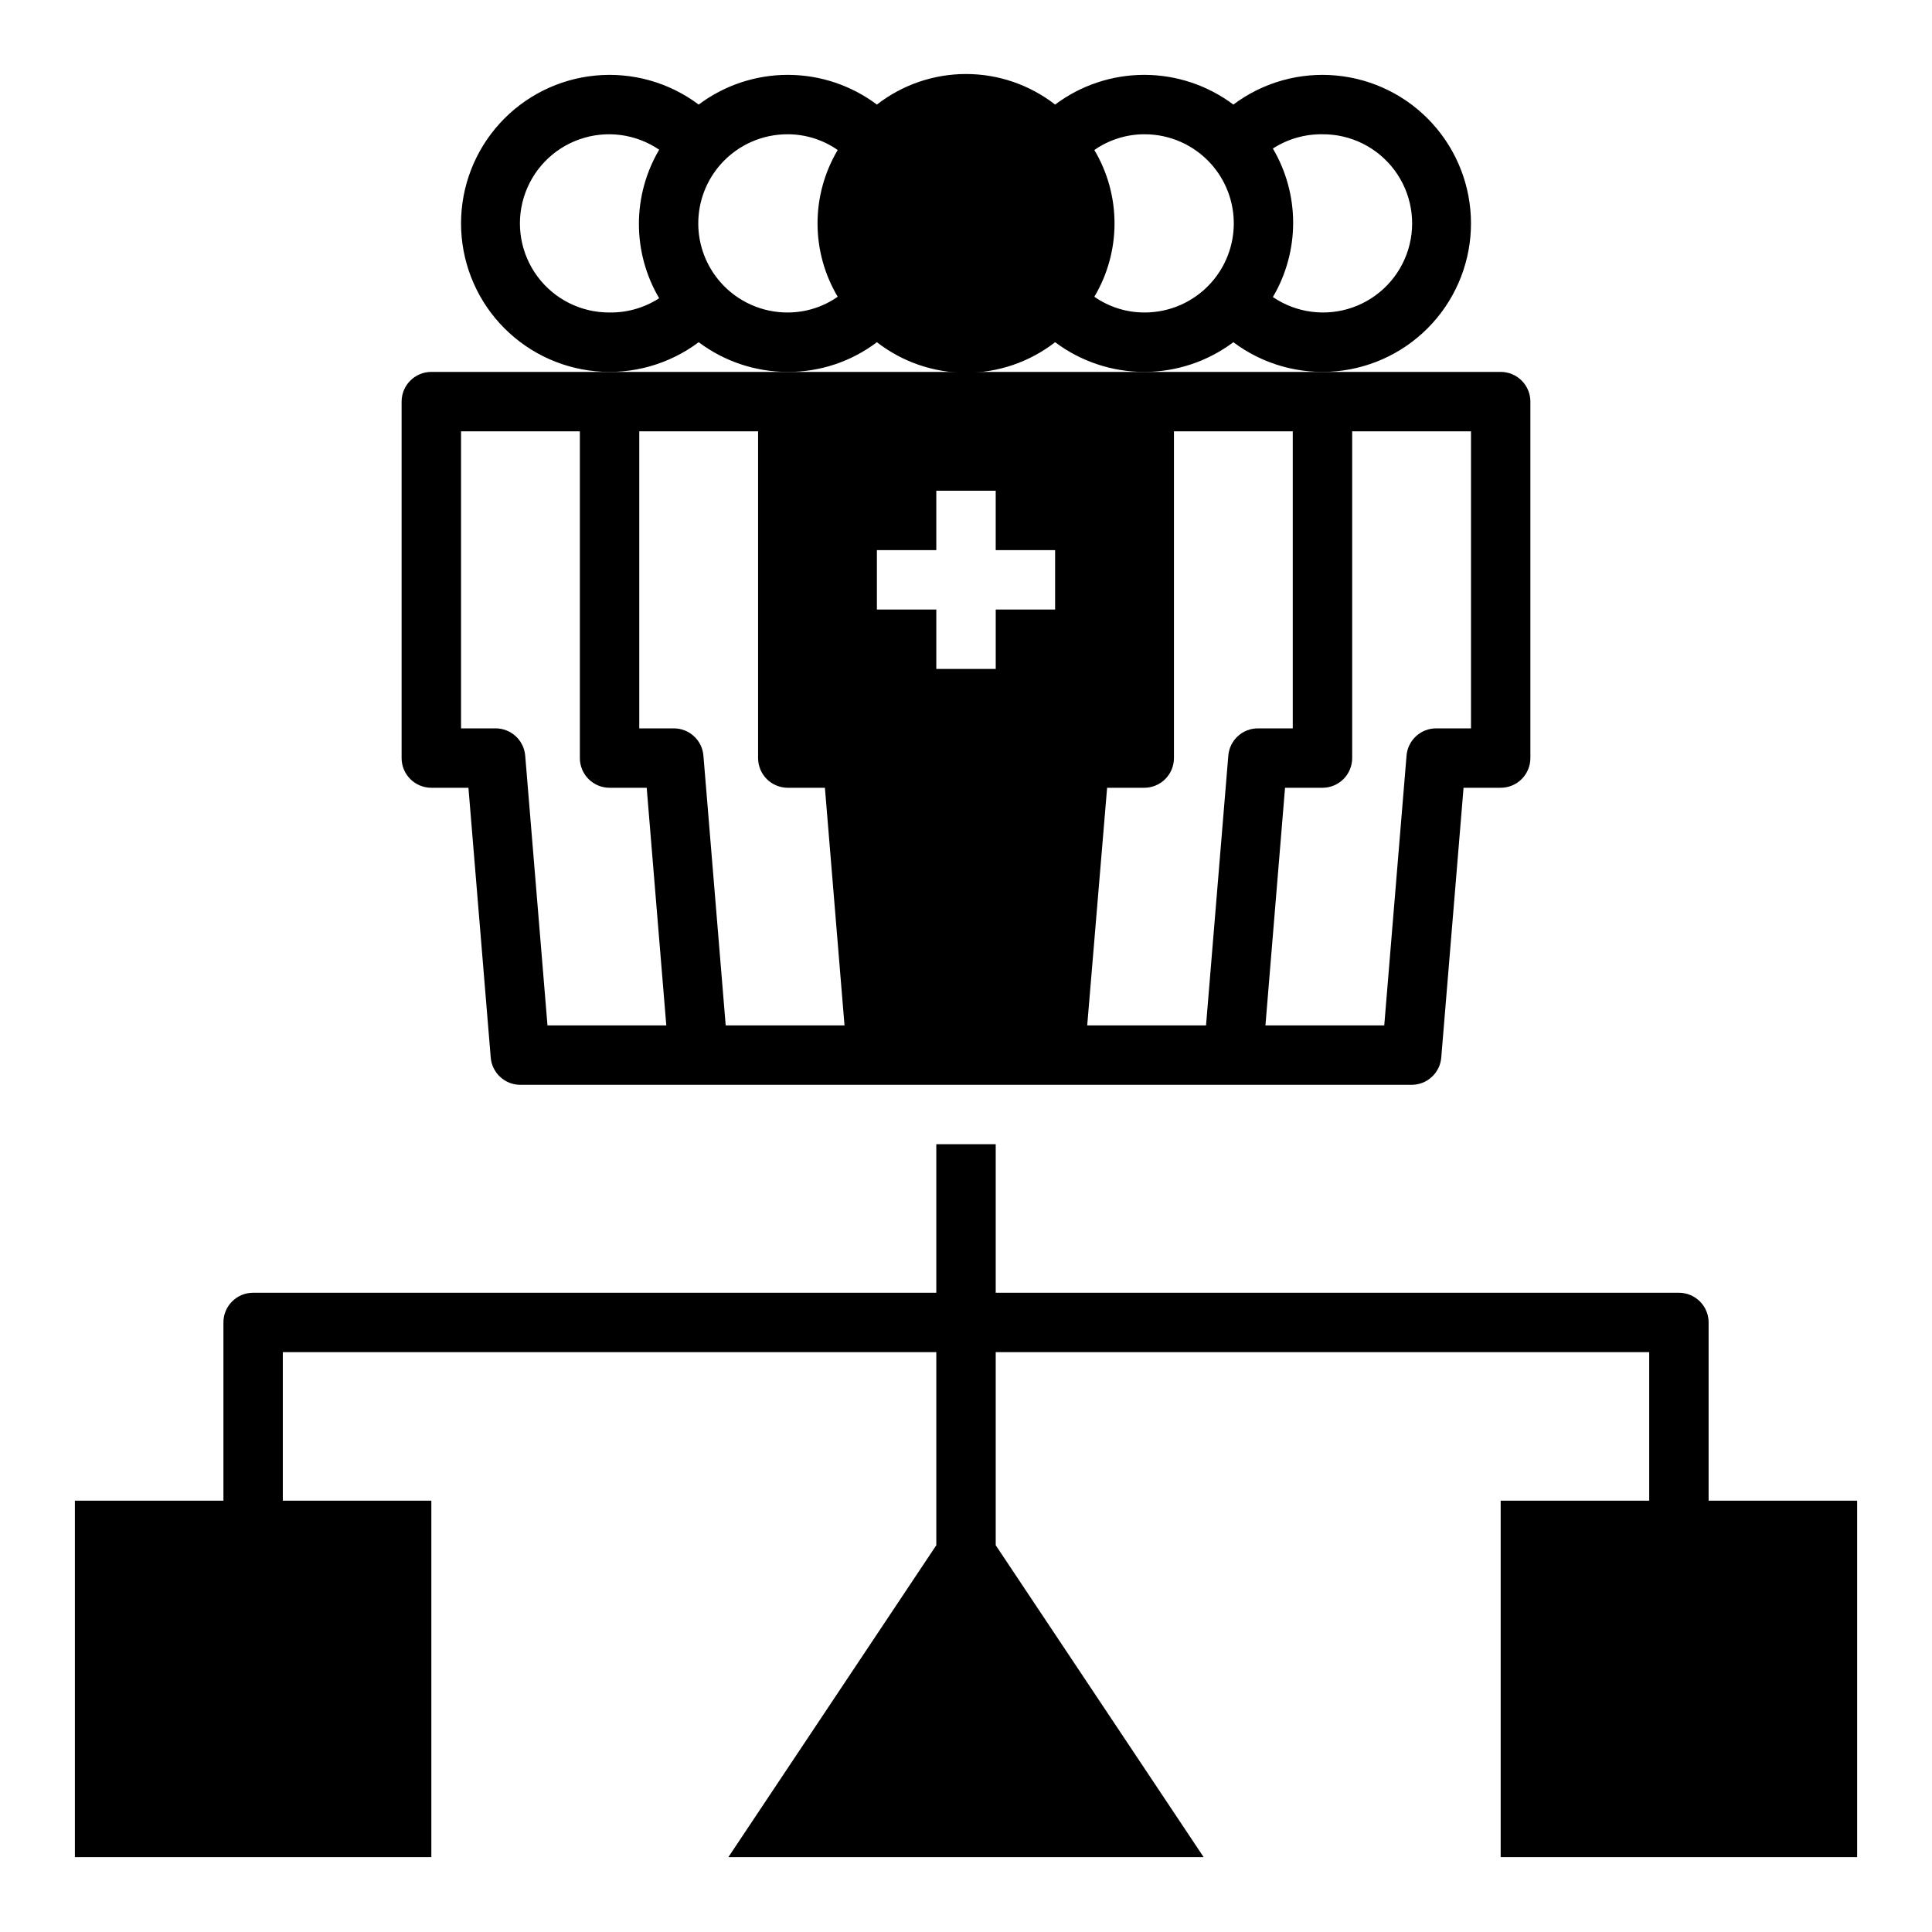<?xml version="1.0" encoding="UTF-8"?>
<!-- Uploaded to: SVG Repo, www.svgrepo.com, Generator: SVG Repo Mixer Tools -->
<svg fill="#000000" width="800px" height="800px" version="1.1" viewBox="144 144 512 512" xmlns="http://www.w3.org/2000/svg">
 <g>
  <path d="m250.43 250.43v94.465c0 2.086 0.828 4.09 2.305 5.566 1.477 1.477 3.481 2.305 5.566 2.305h9.84l5.906 71.48c0.328 4.098 3.758 7.254 7.871 7.242h236.16c4.113 0.012 7.543-3.144 7.871-7.242l5.906-71.48h9.84c2.086 0 4.09-0.828 5.566-2.305 1.477-1.477 2.305-3.481 2.305-5.566v-94.465c0-2.086-0.828-4.09-2.305-5.566-1.477-1.477-3.481-2.305-5.566-2.305h-283.39c-4.348 0-7.871 3.523-7.871 7.871zm251.91 94.465v-86.594h31.488v78.723h-9.211c-4.113-0.016-7.543 3.141-7.871 7.242l-5.906 71.477h-31.488l5.195-62.977h9.918c2.09 0 4.094-0.828 5.566-2.305 1.477-1.477 2.309-3.481 2.309-5.566zm-64.945 7.871h9.84c2.09 0 4.09-0.828 5.566-2.305 1.477-1.477 2.305-3.481 2.305-5.566v-86.594h31.488v78.723h-9.211c-4.113-0.016-7.543 3.141-7.871 7.242l-5.902 71.477h-31.488zm-61.008-62.977h15.742v-15.742h15.742v15.742h15.742v15.742l-15.738 0.004v15.742h-15.746v-15.742h-15.742zm-62.977-31.488h31.488v86.594c0 2.086 0.828 4.09 2.305 5.566 1.477 1.477 3.481 2.305 5.566 2.305h9.84l5.195 62.977h-31.488l-5.902-71.477c-0.328-4.102-3.758-7.258-7.871-7.242h-9.133zm-47.23 0h31.488v86.594c0 2.086 0.828 4.09 2.305 5.566 1.477 1.477 3.477 2.305 5.566 2.305h9.84l5.195 62.977h-31.488l-5.902-71.477h-0.004c-0.328-4.102-3.758-7.258-7.871-7.242h-9.129z"/>
  <path d="m352.77 242.56c8.523 0.039 16.824-2.727 23.617-7.871 6.754 5.246 15.062 8.094 23.617 8.094 8.551 0 16.859-2.848 23.613-8.094 6.812 5.109 15.102 7.871 23.617 7.871s16.805-2.762 23.617-7.871c7.836 5.875 17.582 8.621 27.332 7.695 9.754-0.926 18.809-5.453 25.398-12.699 6.594-7.246 10.246-16.691 10.246-26.484 0-9.797-3.652-19.238-10.246-26.484-6.59-7.246-15.645-11.777-25.398-12.699-9.75-0.926-19.496 1.816-27.332 7.695-6.812-5.109-15.102-7.875-23.617-7.875s-16.805 2.766-23.617 7.875c-6.754-5.25-15.062-8.098-23.613-8.098-8.555 0-16.863 2.848-23.617 8.098-6.812-5.109-15.102-7.875-23.617-7.875s-16.801 2.766-23.617 7.875c-7.836-5.879-17.582-8.621-27.332-7.695-9.75 0.922-18.809 5.453-25.398 12.699-6.59 7.246-10.242 16.688-10.242 26.484 0 9.793 3.652 19.238 10.242 26.484 6.59 7.246 15.648 11.773 25.398 12.699 9.75 0.926 19.496-1.82 27.332-7.695 6.816 5.109 15.102 7.871 23.617 7.871zm141.7-62.977c7.512-0.047 14.594 3.484 19.078 9.504 4.488 6.019 5.844 13.812 3.656 20.996-2.188 7.184-7.664 12.895-14.746 15.391-7.078 2.492-14.926 1.473-21.133-2.754 3.516-5.961 5.371-12.758 5.371-19.68 0-6.922-1.855-13.715-5.371-19.68 3.914-2.527 8.488-3.844 13.145-3.777zm-60.457 4.172c3.879-2.711 8.496-4.164 13.227-4.172 6.758-0.031 13.207 2.836 17.711 7.871 3.875 4.332 6.016 9.938 6.016 15.746 0 5.809-2.141 11.414-6.016 15.742-4.504 5.039-10.953 7.902-17.711 7.871-4.731-0.004-9.348-1.461-13.227-4.172 3.5-5.879 5.348-12.598 5.348-19.441 0-6.848-1.848-13.562-5.348-19.445zm-98.949 3.699c4.504-5.035 10.953-7.902 17.711-7.871 4.731 0.008 9.348 1.461 13.227 4.172-3.5 5.883-5.348 12.598-5.348 19.445 0 6.844 1.848 13.562 5.348 19.441-3.879 2.711-8.496 4.168-13.227 4.172-6.758 0.031-13.207-2.832-17.711-7.871-3.875-4.328-6.016-9.934-6.016-15.742 0-5.809 2.141-11.414 6.016-15.746zm-29.52 39.359c-7.508 0.047-14.59-3.481-19.078-9.5s-5.844-13.816-3.656-21c2.191-7.18 7.664-12.895 14.746-15.387 7.082-2.496 14.926-1.477 21.133 2.75-3.516 5.961-5.371 12.758-5.371 19.68s1.855 13.719 5.371 19.68c-3.914 2.527-8.488 3.844-13.145 3.777z"/>
  <path d="m596.8 494.46c0-2.086-0.832-4.09-2.309-5.566-1.477-1.473-3.477-2.305-5.566-2.305h-181.05v-39.359h-15.746v39.359h-181.05c-4.348 0-7.871 3.523-7.871 7.871v47.23l-39.363 0.004v94.465h94.465v-94.465h-39.359v-39.359h173.18v51.168l-55.102 82.656h125.95l-55.105-82.656v-51.168h173.18v39.359h-39.359v94.465h94.465v-94.465h-39.359z"/>
 </g>
</svg>